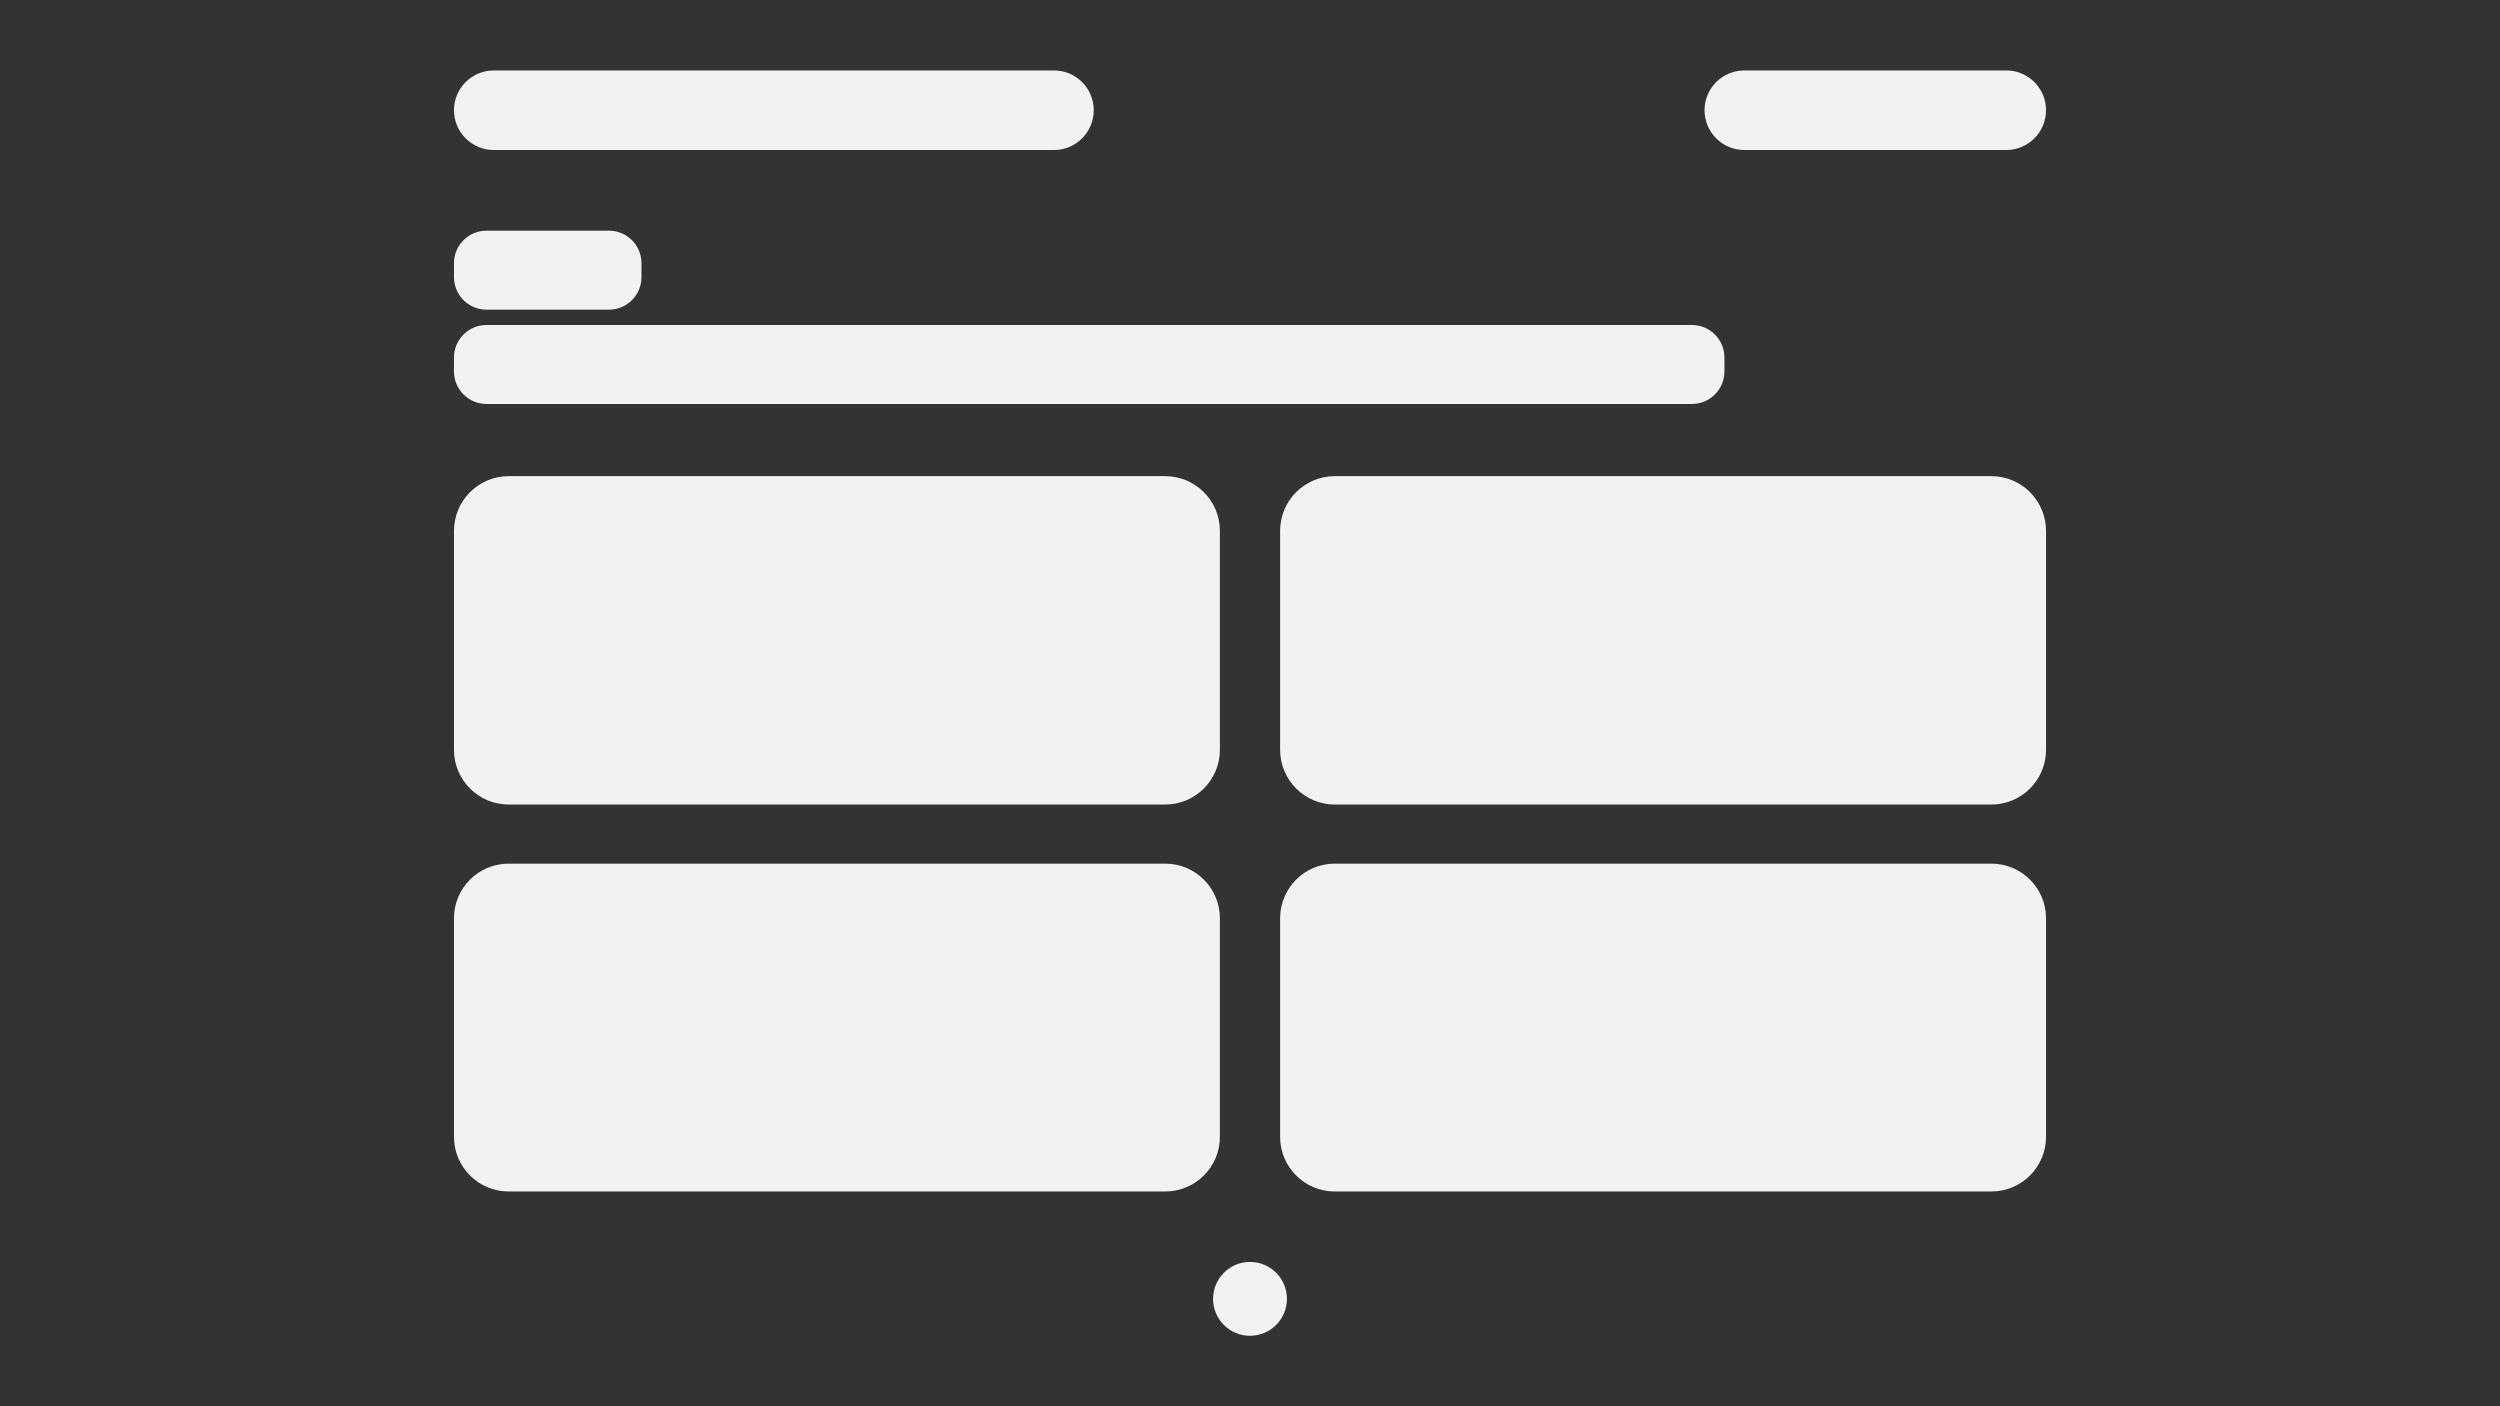 <svg width="4400" height="2475" xmlns="http://www.w3.org/2000/svg" xmlns:xlink="http://www.w3.org/1999/xlink" xml:space="preserve" overflow="hidden"><rect width="100%" height="100%" fill="#333333" stroke="none"/><g><path d="M2135 2286C2135 2250.1 2164.1 2221 2200 2221L2200 2221C2235.9 2221 2265 2250.1 2265 2286L2265 2286C2265 2321.9 2235.9 2351 2200 2351L2200 2351C2164.1 2351 2135 2321.9 2135 2286Z" fill="#F2F2F2" fill-rule="evenodd"/><path d="M799 194C799 155.34 830.34 124 868.999 124L1855 124C1893.66 124 1925 155.34 1925 194L1925 194C1925 232.66 1893.66 264 1855 264L868.999 264C830.34 264 799 232.66 799 194Z" fill="#F2F2F2" fill-rule="evenodd"/><path d="M799 463.208C799 431.613 824.613 406 856.208 406L1071.79 406C1103.39 406 1129 431.613 1129 463.208L1129 487.792C1129 519.387 1103.39 545 1071.79 545L856.208 545C824.613 545 799 519.387 799 487.792Z" fill="#F2F2F2" fill-rule="evenodd"/><path d="M3000 194C3000 155.34 3031.34 124 3070 124L3531 124C3569.66 124 3601 155.34 3601 194L3601 194C3601 232.66 3569.66 264 3531 264L3070 264C3031.34 264 3000 232.66 3000 194Z" fill="#F2F2F2" fill-rule="evenodd"/><path d="M799 629.208C799 597.613 824.613 572 856.208 572L2977.79 572C3009.39 572 3035 597.613 3035 629.208L3035 653.791C3035 685.387 3009.39 711 2977.79 711L856.208 711C824.613 711 799 685.387 799 653.791Z" fill="#F2F2F2" fill-rule="evenodd"/><path d="M799 934.336C799 881.131 842.131 838 895.335 838L2050.66 838C2103.87 838 2147 881.131 2147 934.336L2147 1319.66C2147 1372.87 2103.87 1416 2050.66 1416L895.335 1416C842.131 1416 799 1372.87 799 1319.66Z" fill="#F2F2F2" fill-rule="evenodd"/><path d="M2253 934.336C2253 881.131 2296.13 838 2349.34 838L3504.66 838C3557.87 838 3601 881.131 3601 934.336L3601 1319.66C3601 1372.87 3557.87 1416 3504.66 1416L2349.34 1416C2296.13 1416 2253 1372.87 2253 1319.66Z" fill="#F2F2F2" fill-rule="evenodd"/><path d="M799 1616.17C799 1563.06 842.056 1520 895.169 1520L2050.83 1520C2103.94 1520 2147 1563.06 2147 1616.17L2147 2000.83C2147 2053.94 2103.94 2097 2050.83 2097L895.169 2097C842.056 2097 799 2053.94 799 2000.83Z" fill="#F2F2F2" fill-rule="evenodd"/><path d="M2253 1616.17C2253 1563.06 2296.06 1520 2349.17 1520L3504.83 1520C3557.94 1520 3601 1563.06 3601 1616.17L3601 2000.83C3601 2053.94 3557.94 2097 3504.83 2097L2349.17 2097C2296.06 2097 2253 2053.94 2253 2000.83Z" fill="#F2F2F2" fill-rule="evenodd"/></g></svg>